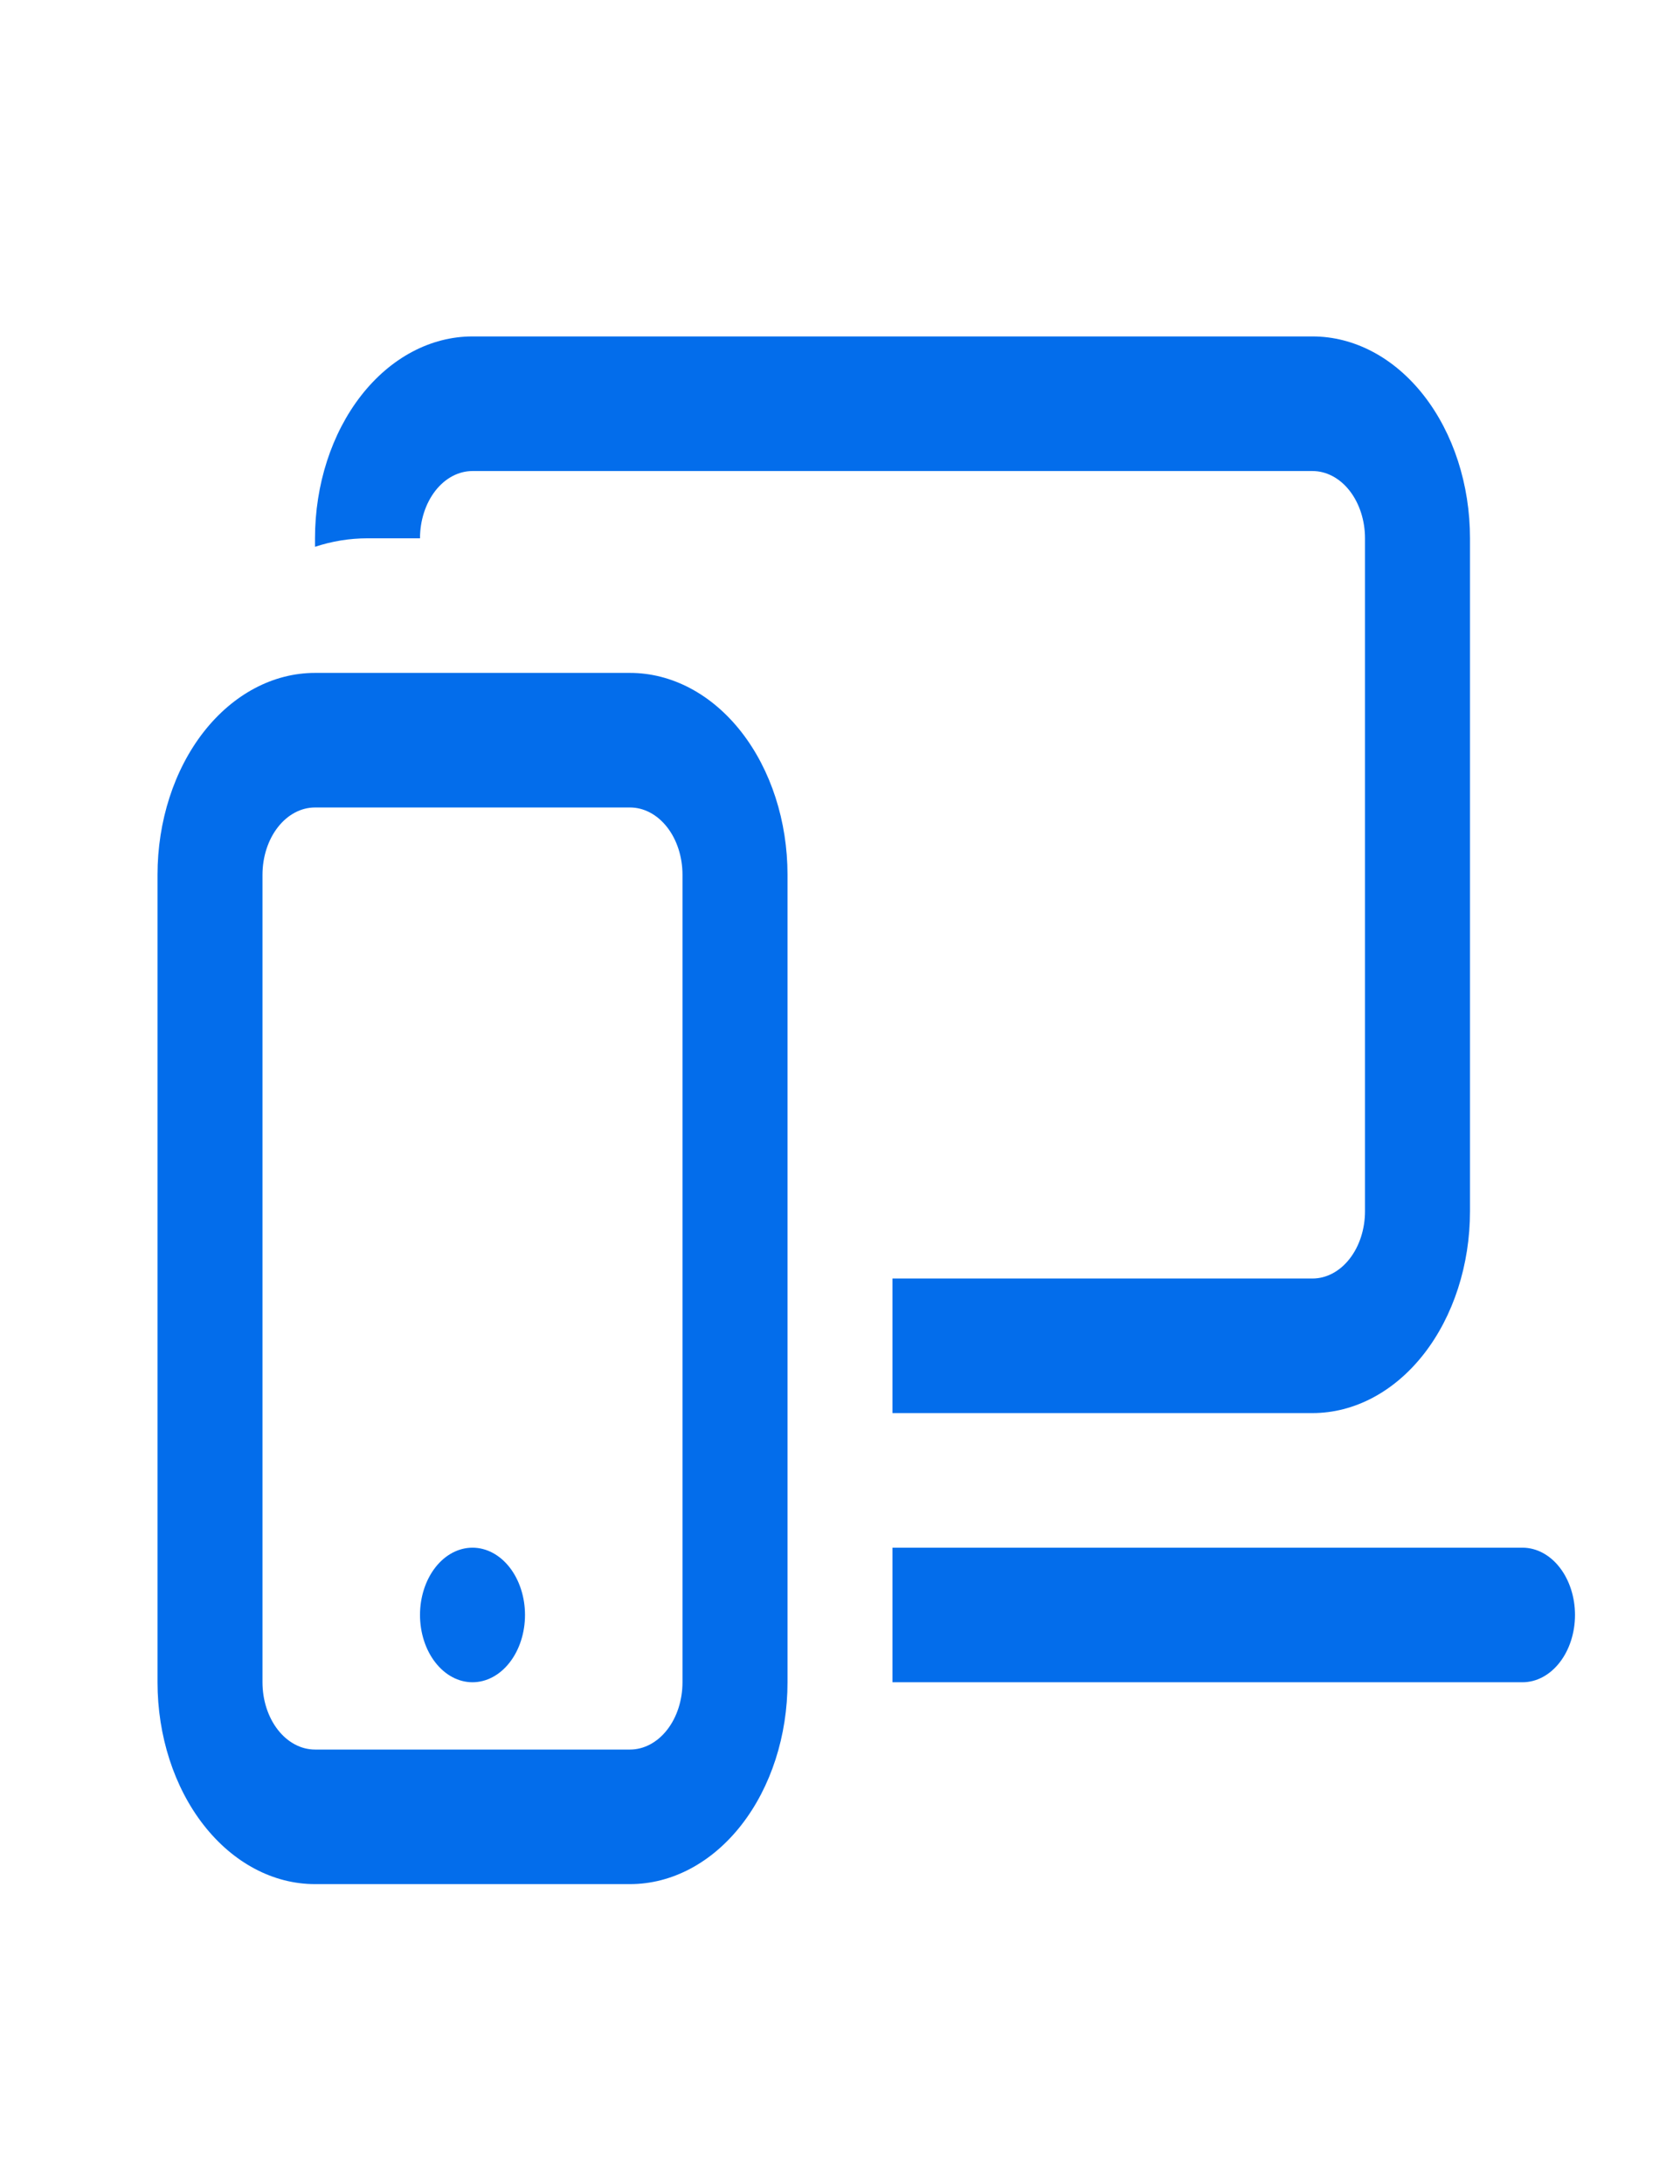 <?xml version="1.0" encoding="UTF-8"?> <svg xmlns="http://www.w3.org/2000/svg" width="50" height="65" viewBox="0 0 50 65" fill="none"> <path d="M9.375 16.021C9.375 14.428 9.869 12.9 10.748 11.773C11.627 10.646 12.819 10.013 14.062 10.013H39.062C40.306 10.013 41.498 10.646 42.377 11.773C43.256 12.9 43.75 14.428 43.75 16.021V36.048C43.75 37.642 43.256 39.17 42.377 40.297C41.498 41.423 40.306 42.056 39.062 42.056H26.562V38.051H39.062C39.477 38.051 39.874 37.84 40.167 37.464C40.46 37.089 40.625 36.579 40.625 36.048V16.021C40.625 15.49 40.46 14.981 40.167 14.605C39.874 14.23 39.477 14.019 39.062 14.019H14.062C13.648 14.019 13.251 14.23 12.958 14.605C12.665 14.981 12.5 15.49 12.5 16.021H10.938C10.397 16.021 9.875 16.109 9.375 16.274V16.021ZM45.312 50.067H26.562V46.062H45.312C45.727 46.062 46.124 46.273 46.417 46.648C46.71 47.024 46.875 47.533 46.875 48.064C46.875 48.595 46.71 49.105 46.417 49.48C46.124 49.856 45.727 50.067 45.312 50.067ZM14.062 50.067C14.477 50.067 14.874 49.856 15.167 49.48C15.46 49.105 15.625 48.595 15.625 48.064C15.625 47.533 15.46 47.024 15.167 46.648C14.874 46.273 14.477 46.062 14.062 46.062C13.648 46.062 13.251 46.273 12.958 46.648C12.665 47.024 12.5 47.533 12.5 48.064C12.5 48.595 12.665 49.105 12.958 49.48C13.251 49.856 13.648 50.067 14.062 50.067ZM4.688 26.035C4.688 24.441 5.181 22.913 6.06 21.786C6.94 20.66 8.132 20.027 9.375 20.027H18.75C19.993 20.027 21.186 20.66 22.065 21.786C22.944 22.913 23.438 24.441 23.438 26.035V50.067C23.438 51.66 22.944 53.189 22.065 54.315C21.186 55.442 19.993 56.075 18.75 56.075H9.375C8.132 56.075 6.94 55.442 6.06 54.315C5.181 53.189 4.688 51.66 4.688 50.067V26.035ZM9.375 24.032C8.961 24.032 8.563 24.243 8.27 24.619C7.977 24.994 7.812 25.504 7.812 26.035V50.067C7.812 50.598 7.977 51.108 8.27 51.483C8.563 51.859 8.961 52.07 9.375 52.07H18.75C19.164 52.07 19.562 51.859 19.855 51.483C20.148 51.108 20.312 50.598 20.312 50.067V26.035C20.312 25.504 20.148 24.994 19.855 24.619C19.562 24.243 19.164 24.032 18.75 24.032H9.375Z" fill="#036DEB"></path> </svg> 